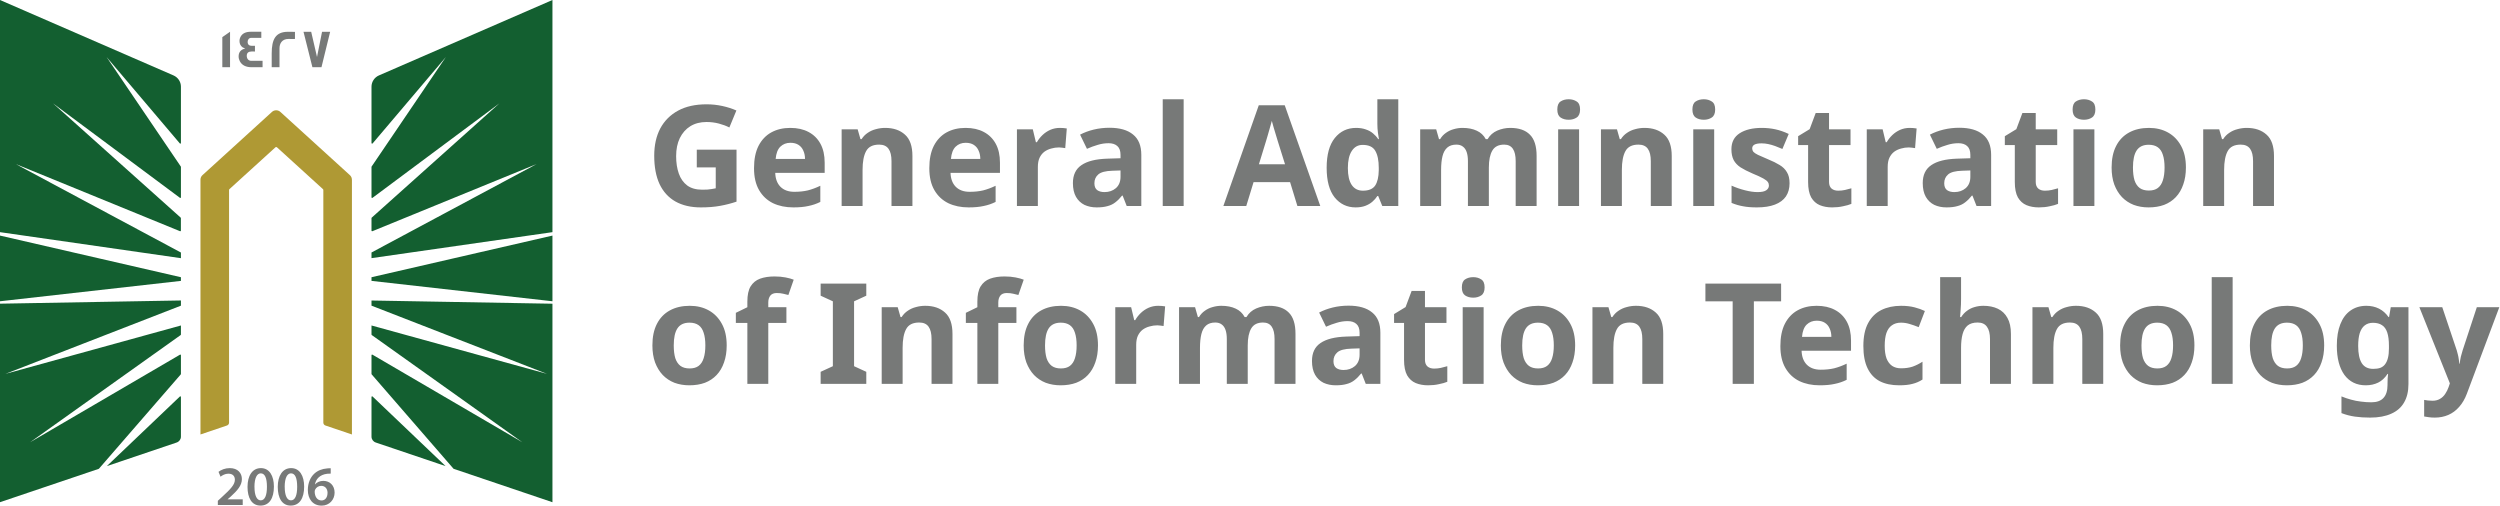 <svg width="267" height="54" viewBox="0 0 267 54" fill="none" xmlns="http://www.w3.org/2000/svg">
<path d="M19.323 32.645L0.577 39.93L19.323 34.761V35.73C19.323 35.751 19.311 35.771 19.295 35.783L3.213 47.234L19.222 37.879C19.266 37.855 19.323 37.882 19.323 37.935V39.938C19.323 39.938 19.32 39.97 19.308 39.982L10.56 50.066L0 53.634V32.433L19.323 32.09V32.645ZM19.21 42.348C19.251 42.307 19.323 42.335 19.323 42.395V46.635C19.323 46.916 19.14 47.166 18.872 47.259L11.41 49.78L19.21 42.348ZM19.323 29.608V29.999L0 32.175V25.16L19.323 29.608ZM18.535 8.057C19.011 8.266 19.323 8.737 19.323 9.256V15.277C19.323 15.337 19.247 15.365 19.206 15.317L11.382 6.09L19.311 17.787C19.313 17.79 19.323 17.812 19.323 17.823V21.077C19.323 21.129 19.262 21.161 19.218 21.129L5.66 11.037L19.3 23.245C19.302 23.248 19.319 23.274 19.319 23.293V24.633C19.319 24.681 19.271 24.709 19.227 24.693L1.676 17.518L19.323 26.97V27.573L0 24.794V0L18.535 8.057Z" fill="#135F30"/>
<path d="M37.586 19.186V46.402L34.756 45.444C34.622 45.4 34.532 45.275 34.532 45.135V20.293C34.532 20.256 34.516 20.22 34.487 20.196L29.587 15.739C29.539 15.695 29.457 15.695 29.409 15.739L24.508 20.196C24.48 20.22 24.464 20.256 24.464 20.293V45.135C24.464 45.275 24.374 45.4 24.24 45.444L21.41 46.402V19.186C21.41 19.001 21.487 18.828 21.625 18.704L29.047 11.95C29.299 11.721 29.689 11.721 29.941 11.95L37.367 18.704C37.505 18.828 37.582 19.001 37.582 19.186H37.586Z" fill="#AF9934"/>
<path d="M59.001 32.437V53.638L48.44 50.066L39.693 39.982C39.681 39.97 39.676 39.938 39.676 39.938V37.935C39.676 37.882 39.733 37.855 39.778 37.879L55.788 47.234L39.705 35.783C39.688 35.771 39.676 35.751 39.676 35.73V34.761L58.422 39.93L39.676 32.645V32.095L59.001 32.437ZM39.791 42.348L47.59 49.78L40.128 47.259C39.859 47.166 39.676 46.916 39.676 46.635V42.395C39.676 42.335 39.75 42.307 39.791 42.348ZM59.001 32.175L39.676 29.999V29.608L59.001 25.16V32.175ZM59.001 24.794L39.676 27.569V26.966L57.325 17.514L39.77 24.693C39.725 24.709 39.676 24.681 39.676 24.633V23.293C39.677 23.273 39.697 23.245 39.697 23.245L53.336 11.037L39.782 21.129C39.737 21.161 39.676 21.129 39.676 21.077V17.823C39.676 17.812 39.687 17.79 39.688 17.787L47.618 6.09L39.795 15.317C39.754 15.366 39.677 15.337 39.676 15.277V9.256C39.676 8.737 39.99 8.266 40.465 8.057L59.001 0V24.794Z" fill="#135F30"/>
<path d="M35.321 50.01V50.581C35.213 50.578 35.097 50.581 34.95 50.597C34.129 50.694 33.735 51.188 33.637 51.727H33.654C33.845 51.51 34.142 51.357 34.536 51.357C35.211 51.357 35.736 51.833 35.736 52.617C35.735 53.357 35.186 54.001 34.353 54.001C33.401 54 32.877 53.288 32.877 52.331C32.877 51.587 33.149 50.979 33.556 50.597C33.914 50.259 34.389 50.07 34.947 50.026C35.109 50.006 35.231 50.006 35.321 50.01ZM27.866 49.994C28.781 49.994 29.253 50.83 29.253 51.968C29.253 53.215 28.761 53.996 27.822 53.996C26.882 53.995 26.439 53.183 26.435 52.004C26.435 50.802 26.952 49.994 27.866 49.994ZM31.096 49.994C32.011 49.994 32.483 50.83 32.483 51.968C32.483 53.215 31.99 53.995 31.051 53.996C30.112 53.996 29.668 53.183 29.664 52.004C29.664 50.802 30.181 49.994 31.096 49.994ZM24.541 49.994C25.407 49.994 25.834 50.533 25.834 51.169C25.834 51.848 25.342 52.395 24.654 53.023L24.317 53.316V53.329H25.923V53.936H23.272L23.264 53.931V53.485L23.728 53.059C24.647 52.218 25.081 51.752 25.085 51.241C25.085 50.891 24.898 50.589 24.386 50.589C24.041 50.589 23.748 50.762 23.553 50.911L23.337 50.392C23.618 50.171 24.045 49.994 24.541 49.994ZM34.3 51.888C34.02 51.888 33.771 52.057 33.657 52.291C33.629 52.347 33.609 52.419 33.609 52.52C33.621 53.031 33.865 53.449 34.345 53.449C34.727 53.449 34.979 53.119 34.979 52.653L34.984 52.657C34.984 52.21 34.735 51.888 34.3 51.888ZM27.846 50.553C27.452 50.553 27.175 51.035 27.175 52.001L27.179 52.004C27.179 52.95 27.439 53.437 27.846 53.437C28.285 53.437 28.509 52.914 28.509 51.985C28.509 51.056 28.293 50.553 27.846 50.553ZM31.075 50.553C30.681 50.553 30.405 51.035 30.404 52.001L30.408 52.004C30.408 52.95 30.669 53.437 31.075 53.437C31.515 53.437 31.738 52.914 31.738 51.985C31.738 51.056 31.523 50.553 31.075 50.553ZM35.329 50.581L35.321 50.585V50.581C35.323 50.582 35.327 50.581 35.329 50.581Z" fill="#777978"/>
<path d="M24.569 7.18H23.744V3.966L24.569 3.391V7.18ZM27.908 4.042H26.835C26.603 4.042 26.448 4.232 26.448 4.465C26.448 4.754 26.603 4.895 26.904 4.895C26.921 4.895 26.973 4.895 27.07 4.891H27.229V5.507C27.229 5.507 27.164 5.506 27.062 5.498H26.883C26.534 5.498 26.354 5.651 26.354 5.957C26.354 6.263 26.525 6.496 26.842 6.496H28.042V7.172L28.038 7.18H26.875C26.257 7.18 25.834 6.963 25.61 6.532C25.529 6.375 25.484 6.202 25.484 6.021C25.484 5.575 25.733 5.273 26.188 5.188C26.123 5.164 26.025 5.116 25.903 5.052C25.683 4.887 25.578 4.665 25.578 4.38C25.578 4.203 25.627 4.038 25.716 3.886C25.912 3.556 26.269 3.391 26.786 3.391H27.908V4.042ZM30.758 3.395C31.226 3.395 31.47 3.394 31.503 3.402V4.159H31.499C31.499 4.159 31.437 4.167 31.328 4.167C31.21 4.167 31.035 4.159 30.807 4.159C30.116 4.159 29.851 4.653 29.851 5.156V7.18H29.018V5.703C29.018 4.203 29.429 3.395 30.758 3.395ZM33.857 6.086L34.394 3.395H35.26L34.333 7.18H33.365L32.414 3.395H33.235L33.857 6.086Z" fill="#777978"/>
<path d="M74.416 15.985H78.661V21.535C78.101 21.725 77.516 21.875 76.906 21.985C76.306 22.095 75.621 22.15 74.851 22.15C73.791 22.15 72.886 21.94 72.136 21.52C71.396 21.1 70.831 20.48 70.441 19.66C70.061 18.84 69.871 17.83 69.871 16.63C69.871 15.51 70.086 14.54 70.516 13.72C70.956 12.9 71.591 12.265 72.421 11.815C73.251 11.365 74.266 11.14 75.466 11.14C76.036 11.14 76.596 11.2 77.146 11.32C77.696 11.44 78.196 11.6 78.646 11.8L77.896 13.615C77.566 13.445 77.191 13.305 76.771 13.195C76.351 13.085 75.911 13.03 75.451 13.03C74.791 13.03 74.216 13.18 73.726 13.48C73.246 13.78 72.871 14.205 72.601 14.755C72.341 15.295 72.211 15.935 72.211 16.675C72.211 17.375 72.306 17.995 72.496 18.535C72.686 19.075 72.986 19.5 73.396 19.81C73.806 20.11 74.341 20.26 75.001 20.26C75.221 20.26 75.411 20.255 75.571 20.245C75.741 20.225 75.896 20.205 76.036 20.185C76.176 20.155 76.311 20.13 76.441 20.11V17.875H74.416V15.985ZM84.4 13.66C85.16 13.66 85.81 13.805 86.35 14.095C86.9 14.385 87.325 14.805 87.625 15.355C87.925 15.905 88.075 16.58 88.075 17.38V18.46H82.795C82.815 19.09 83 19.585 83.35 19.945C83.71 20.305 84.205 20.485 84.835 20.485C85.365 20.485 85.845 20.435 86.275 20.335C86.705 20.225 87.15 20.06 87.61 19.84V21.565C87.21 21.765 86.785 21.91 86.335 22C85.895 22.1 85.36 22.15 84.73 22.15C83.91 22.15 83.185 22 82.555 21.7C81.925 21.39 81.43 20.925 81.07 20.305C80.71 19.685 80.53 18.905 80.53 17.965C80.53 17.005 80.69 16.21 81.01 15.58C81.34 14.94 81.795 14.46 82.375 14.14C82.955 13.82 83.63 13.66 84.4 13.66ZM84.415 15.25C83.985 15.25 83.625 15.39 83.335 15.67C83.055 15.95 82.89 16.385 82.84 16.975H85.975C85.975 16.645 85.915 16.35 85.795 16.09C85.685 15.83 85.515 15.625 85.285 15.475C85.055 15.325 84.765 15.25 84.415 15.25ZM94.537 13.66C95.417 13.66 96.122 13.9 96.652 14.38C97.182 14.85 97.447 15.61 97.447 16.66V22H95.212V17.215C95.212 16.625 95.107 16.185 94.897 15.895C94.687 15.595 94.352 15.445 93.892 15.445C93.212 15.445 92.747 15.68 92.497 16.15C92.247 16.61 92.122 17.275 92.122 18.145V22H89.887V13.81H91.597L91.897 14.86H92.017C92.197 14.58 92.417 14.355 92.677 14.185C92.937 14.005 93.227 13.875 93.547 13.795C93.867 13.705 94.197 13.66 94.537 13.66ZM103.121 13.66C103.881 13.66 104.531 13.805 105.071 14.095C105.621 14.385 106.046 14.805 106.346 15.355C106.646 15.905 106.796 16.58 106.796 17.38V18.46H101.516C101.536 19.09 101.721 19.585 102.071 19.945C102.431 20.305 102.926 20.485 103.556 20.485C104.086 20.485 104.566 20.435 104.996 20.335C105.426 20.225 105.871 20.06 106.331 19.84V21.565C105.931 21.765 105.506 21.91 105.056 22C104.616 22.1 104.081 22.15 103.451 22.15C102.631 22.15 101.906 22 101.276 21.7C100.646 21.39 100.151 20.925 99.791 20.305C99.431 19.685 99.251 18.905 99.251 17.965C99.251 17.005 99.411 16.21 99.731 15.58C100.061 14.94 100.516 14.46 101.096 14.14C101.676 13.82 102.351 13.66 103.121 13.66ZM103.136 15.25C102.706 15.25 102.346 15.39 102.056 15.67C101.776 15.95 101.611 16.385 101.561 16.975H104.696C104.696 16.645 104.636 16.35 104.516 16.09C104.406 15.83 104.236 15.625 104.006 15.475C103.776 15.325 103.486 15.25 103.136 15.25ZM113.183 13.66C113.293 13.66 113.423 13.665 113.573 13.675C113.723 13.685 113.843 13.7 113.933 13.72L113.768 15.82C113.698 15.8 113.593 15.785 113.453 15.775C113.323 15.755 113.208 15.745 113.108 15.745C112.818 15.745 112.538 15.785 112.268 15.865C111.998 15.935 111.753 16.05 111.533 16.21C111.323 16.37 111.153 16.585 111.023 16.855C110.903 17.115 110.843 17.44 110.843 17.83V22H108.608V13.81H110.303L110.633 15.19H110.738C110.898 14.91 111.098 14.655 111.338 14.425C111.578 14.195 111.853 14.01 112.163 13.87C112.483 13.73 112.823 13.66 113.183 13.66ZM118.487 13.645C119.587 13.645 120.427 13.885 121.007 14.365C121.597 14.835 121.892 15.56 121.892 16.54V22H120.332L119.897 20.89H119.837C119.607 21.18 119.367 21.42 119.117 21.61C118.877 21.8 118.597 21.935 118.277 22.015C117.967 22.105 117.582 22.15 117.122 22.15C116.642 22.15 116.207 22.06 115.817 21.88C115.437 21.69 115.137 21.405 114.917 21.025C114.697 20.635 114.587 20.145 114.587 19.555C114.587 18.685 114.892 18.045 115.502 17.635C116.112 17.215 117.027 16.985 118.247 16.945L119.672 16.9V16.54C119.672 16.11 119.557 15.795 119.327 15.595C119.107 15.395 118.797 15.295 118.397 15.295C117.997 15.295 117.607 15.355 117.227 15.475C116.847 15.585 116.467 15.725 116.087 15.895L115.352 14.38C115.792 14.15 116.277 13.97 116.807 13.84C117.347 13.71 117.907 13.645 118.487 13.645ZM118.802 18.235C118.082 18.255 117.582 18.385 117.302 18.625C117.022 18.865 116.882 19.18 116.882 19.57C116.882 19.91 116.982 20.155 117.182 20.305C117.382 20.445 117.642 20.515 117.962 20.515C118.442 20.515 118.847 20.375 119.177 20.095C119.507 19.805 119.672 19.4 119.672 18.88V18.205L118.802 18.235ZM126.414 22H124.179V10.6H126.414V22ZM138.561 22L137.781 19.45H133.881L133.101 22H130.656L134.436 11.245H137.211L141.006 22H138.561ZM136.461 15.055C136.411 14.885 136.346 14.67 136.266 14.41C136.186 14.15 136.106 13.885 136.026 13.615C135.946 13.345 135.881 13.11 135.831 12.91C135.781 13.11 135.711 13.36 135.621 13.66C135.541 13.95 135.461 14.23 135.381 14.5C135.311 14.76 135.256 14.945 135.216 15.055L134.451 17.545H137.241L136.461 15.055ZM144.777 22.15C143.867 22.15 143.122 21.795 142.542 21.085C141.972 20.365 141.687 19.31 141.687 17.92C141.687 16.52 141.977 15.46 142.557 14.74C143.137 14.02 143.897 13.66 144.837 13.66C145.227 13.66 145.572 13.715 145.872 13.825C146.172 13.925 146.427 14.065 146.637 14.245C146.857 14.425 147.042 14.63 147.192 14.86H147.267C147.237 14.7 147.202 14.47 147.162 14.17C147.122 13.86 147.102 13.545 147.102 13.225V10.6H149.337V22H147.627L147.192 20.935H147.102C146.962 21.155 146.782 21.36 146.562 21.55C146.352 21.73 146.102 21.875 145.812 21.985C145.522 22.095 145.177 22.15 144.777 22.15ZM145.557 20.365C146.177 20.365 146.612 20.185 146.862 19.825C147.112 19.455 147.242 18.905 147.252 18.175V17.935C147.252 17.135 147.127 16.525 146.877 16.105C146.637 15.685 146.187 15.475 145.527 15.475C145.037 15.475 144.652 15.69 144.372 16.12C144.092 16.54 143.952 17.15 143.952 17.95C143.952 18.75 144.092 19.355 144.372 19.765C144.652 20.165 145.047 20.365 145.557 20.365ZM161.29 13.66C162.22 13.66 162.92 13.9 163.39 14.38C163.87 14.85 164.11 15.61 164.11 16.66V22H161.875V17.215C161.875 16.625 161.775 16.185 161.575 15.895C161.375 15.595 161.065 15.445 160.645 15.445C160.055 15.445 159.635 15.655 159.385 16.075C159.135 16.495 159.01 17.1 159.01 17.89V22H156.775V17.215C156.775 16.825 156.73 16.5 156.64 16.24C156.55 15.98 156.415 15.785 156.235 15.655C156.055 15.515 155.825 15.445 155.545 15.445C155.135 15.445 154.81 15.55 154.57 15.76C154.33 15.97 154.16 16.275 154.06 16.675C153.96 17.075 153.91 17.565 153.91 18.145V22H151.675V13.81H153.385L153.685 14.86H153.805C153.975 14.58 154.185 14.355 154.435 14.185C154.685 14.005 154.96 13.875 155.26 13.795C155.57 13.705 155.88 13.66 156.19 13.66C156.79 13.66 157.3 13.76 157.72 13.96C158.14 14.15 158.46 14.45 158.68 14.86H158.875C159.125 14.44 159.47 14.135 159.91 13.945C160.36 13.755 160.82 13.66 161.29 13.66ZM168.646 13.81V22H166.411V13.81H168.646ZM167.536 10.6C167.866 10.6 168.151 10.68 168.391 10.84C168.631 10.99 168.751 11.275 168.751 11.695C168.751 12.105 168.631 12.39 168.391 12.55C168.151 12.71 167.866 12.79 167.536 12.79C167.196 12.79 166.906 12.71 166.666 12.55C166.436 12.39 166.321 12.105 166.321 11.695C166.321 11.275 166.436 10.99 166.666 10.84C166.906 10.68 167.196 10.6 167.536 10.6ZM175.631 13.66C176.511 13.66 177.216 13.9 177.746 14.38C178.276 14.85 178.541 15.61 178.541 16.66V22H176.306V17.215C176.306 16.625 176.201 16.185 175.991 15.895C175.781 15.595 175.446 15.445 174.986 15.445C174.306 15.445 173.841 15.68 173.591 16.15C173.341 16.61 173.216 17.275 173.216 18.145V22H170.981V13.81H172.691L172.991 14.86H173.111C173.291 14.58 173.511 14.355 173.771 14.185C174.031 14.005 174.321 13.875 174.641 13.795C174.961 13.705 175.291 13.66 175.631 13.66ZM183.075 13.81V22H180.84V13.81H183.075ZM181.965 10.6C182.295 10.6 182.58 10.68 182.82 10.84C183.06 10.99 183.18 11.275 183.18 11.695C183.18 12.105 183.06 12.39 182.82 12.55C182.58 12.71 182.295 12.79 181.965 12.79C181.625 12.79 181.335 12.71 181.095 12.55C180.865 12.39 180.75 12.105 180.75 11.695C180.75 11.275 180.865 10.99 181.095 10.84C181.335 10.68 181.625 10.6 181.965 10.6ZM191.125 19.57C191.125 20.12 190.995 20.59 190.735 20.98C190.475 21.36 190.085 21.65 189.565 21.85C189.045 22.05 188.4 22.15 187.63 22.15C187.06 22.15 186.57 22.11 186.16 22.03C185.75 21.96 185.34 21.84 184.93 21.67V19.825C185.37 20.025 185.845 20.19 186.355 20.32C186.865 20.45 187.315 20.515 187.705 20.515C188.145 20.515 188.455 20.45 188.635 20.32C188.825 20.19 188.92 20.02 188.92 19.81C188.92 19.67 188.88 19.545 188.8 19.435C188.73 19.325 188.57 19.2 188.32 19.06C188.07 18.92 187.68 18.74 187.15 18.52C186.64 18.3 186.22 18.085 185.89 17.875C185.56 17.655 185.315 17.395 185.155 17.095C184.995 16.785 184.915 16.4 184.915 15.94C184.915 15.18 185.21 14.61 185.8 14.23C186.39 13.85 187.175 13.66 188.155 13.66C188.665 13.66 189.15 13.71 189.61 13.81C190.07 13.91 190.545 14.075 191.035 14.305L190.36 15.91C190.09 15.79 189.83 15.685 189.58 15.595C189.33 15.505 189.085 15.435 188.845 15.385C188.615 15.335 188.375 15.31 188.125 15.31C187.795 15.31 187.545 15.355 187.375 15.445C187.215 15.535 187.135 15.67 187.135 15.85C187.135 15.98 187.175 16.1 187.255 16.21C187.345 16.31 187.51 16.42 187.75 16.54C188 16.66 188.365 16.82 188.845 17.02C189.315 17.21 189.72 17.41 190.06 17.62C190.4 17.82 190.66 18.075 190.84 18.385C191.03 18.685 191.125 19.08 191.125 19.57ZM196.316 20.365C196.566 20.365 196.806 20.34 197.036 20.29C197.266 20.24 197.496 20.18 197.726 20.11V21.775C197.486 21.875 197.186 21.96 196.826 22.03C196.476 22.11 196.091 22.15 195.671 22.15C195.181 22.15 194.741 22.07 194.351 21.91C193.971 21.75 193.666 21.475 193.436 21.085C193.216 20.685 193.106 20.135 193.106 19.435V15.49H192.041V14.545L193.271 13.795L193.916 12.07H195.341V13.81H197.636V15.49H195.341V19.435C195.341 19.745 195.431 19.98 195.611 20.14C195.791 20.29 196.026 20.365 196.316 20.365ZM203.945 13.66C204.055 13.66 204.185 13.665 204.335 13.675C204.485 13.685 204.605 13.7 204.695 13.72L204.53 15.82C204.46 15.8 204.355 15.785 204.215 15.775C204.085 15.755 203.97 15.745 203.87 15.745C203.58 15.745 203.3 15.785 203.03 15.865C202.76 15.935 202.515 16.05 202.295 16.21C202.085 16.37 201.915 16.585 201.785 16.855C201.665 17.115 201.605 17.44 201.605 17.83V22H199.37V13.81H201.065L201.395 15.19H201.5C201.66 14.91 201.86 14.655 202.1 14.425C202.34 14.195 202.615 14.01 202.925 13.87C203.245 13.73 203.585 13.66 203.945 13.66ZM209.248 13.645C210.348 13.645 211.188 13.885 211.768 14.365C212.358 14.835 212.653 15.56 212.653 16.54V22H211.093L210.658 20.89H210.598C210.368 21.18 210.128 21.42 209.878 21.61C209.638 21.8 209.358 21.935 209.038 22.015C208.728 22.105 208.343 22.15 207.883 22.15C207.403 22.15 206.968 22.06 206.578 21.88C206.198 21.69 205.898 21.405 205.678 21.025C205.458 20.635 205.348 20.145 205.348 19.555C205.348 18.685 205.653 18.045 206.263 17.635C206.873 17.215 207.788 16.985 209.008 16.945L210.433 16.9V16.54C210.433 16.11 210.318 15.795 210.088 15.595C209.868 15.395 209.558 15.295 209.158 15.295C208.758 15.295 208.368 15.355 207.988 15.475C207.608 15.585 207.228 15.725 206.848 15.895L206.113 14.38C206.553 14.15 207.038 13.97 207.568 13.84C208.108 13.71 208.668 13.645 209.248 13.645ZM209.563 18.235C208.843 18.255 208.343 18.385 208.063 18.625C207.783 18.865 207.643 19.18 207.643 19.57C207.643 19.91 207.743 20.155 207.943 20.305C208.143 20.445 208.403 20.515 208.723 20.515C209.203 20.515 209.608 20.375 209.938 20.095C210.268 19.805 210.433 19.4 210.433 18.88V18.205L209.563 18.235ZM218.391 20.365C218.641 20.365 218.881 20.34 219.111 20.29C219.341 20.24 219.571 20.18 219.801 20.11V21.775C219.561 21.875 219.261 21.96 218.901 22.03C218.551 22.11 218.166 22.15 217.746 22.15C217.256 22.15 216.816 22.07 216.426 21.91C216.046 21.75 215.741 21.475 215.511 21.085C215.291 20.685 215.181 20.135 215.181 19.435V15.49H214.116V14.545L215.346 13.795L215.991 12.07H217.416V13.81H219.711V15.49H217.416V19.435C217.416 19.745 217.506 19.98 217.686 20.14C217.866 20.29 218.101 20.365 218.391 20.365ZM223.68 13.81V22H221.445V13.81H223.68ZM222.57 10.6C222.9 10.6 223.185 10.68 223.425 10.84C223.665 10.99 223.785 11.275 223.785 11.695C223.785 12.105 223.665 12.39 223.425 12.55C223.185 12.71 222.9 12.79 222.57 12.79C222.23 12.79 221.94 12.71 221.7 12.55C221.47 12.39 221.355 12.105 221.355 11.695C221.355 11.275 221.47 10.99 221.7 10.84C221.94 10.68 222.23 10.6 222.57 10.6ZM233.455 17.89C233.455 18.57 233.36 19.175 233.17 19.705C232.99 20.235 232.725 20.685 232.375 21.055C232.035 21.415 231.62 21.69 231.13 21.88C230.64 22.06 230.085 22.15 229.465 22.15C228.895 22.15 228.365 22.06 227.875 21.88C227.395 21.69 226.98 21.415 226.63 21.055C226.28 20.685 226.005 20.235 225.805 19.705C225.615 19.175 225.52 18.57 225.52 17.89C225.52 16.98 225.68 16.215 226 15.595C226.32 14.965 226.78 14.485 227.38 14.155C227.98 13.825 228.69 13.66 229.51 13.66C230.28 13.66 230.96 13.825 231.55 14.155C232.14 14.485 232.605 14.965 232.945 15.595C233.285 16.215 233.455 16.98 233.455 17.89ZM227.8 17.89C227.8 18.43 227.855 18.885 227.965 19.255C228.085 19.615 228.27 19.89 228.52 20.08C228.77 20.26 229.095 20.35 229.495 20.35C229.895 20.35 230.215 20.26 230.455 20.08C230.705 19.89 230.885 19.615 230.995 19.255C231.115 18.885 231.175 18.43 231.175 17.89C231.175 17.35 231.115 16.9 230.995 16.54C230.885 16.18 230.705 15.91 230.455 15.73C230.205 15.55 229.88 15.46 229.48 15.46C228.89 15.46 228.46 15.665 228.19 16.075C227.93 16.475 227.8 17.08 227.8 17.89ZM239.952 13.66C240.832 13.66 241.537 13.9 242.067 14.38C242.597 14.85 242.862 15.61 242.862 16.66V22H240.627V17.215C240.627 16.625 240.522 16.185 240.312 15.895C240.102 15.595 239.767 15.445 239.307 15.445C238.627 15.445 238.162 15.68 237.912 16.15C237.662 16.61 237.537 17.275 237.537 18.145V22H235.302V13.81H237.012L237.312 14.86H237.432C237.612 14.58 237.832 14.355 238.092 14.185C238.352 14.005 238.642 13.875 238.962 13.795C239.282 13.705 239.612 13.66 239.952 13.66Z" fill="#777978"/>
<path d="M77.611 36.89C77.611 37.57 77.516 38.175 77.326 38.705C77.146 39.235 76.881 39.685 76.531 40.055C76.191 40.415 75.776 40.69 75.286 40.88C74.796 41.06 74.241 41.15 73.621 41.15C73.051 41.15 72.521 41.06 72.031 40.88C71.551 40.69 71.136 40.415 70.786 40.055C70.436 39.685 70.161 39.235 69.961 38.705C69.771 38.175 69.676 37.57 69.676 36.89C69.676 35.98 69.836 35.215 70.156 34.595C70.476 33.965 70.936 33.485 71.536 33.155C72.136 32.825 72.846 32.66 73.666 32.66C74.436 32.66 75.116 32.825 75.706 33.155C76.296 33.485 76.761 33.965 77.101 34.595C77.441 35.215 77.611 35.98 77.611 36.89ZM71.956 36.89C71.956 37.43 72.011 37.885 72.121 38.255C72.241 38.615 72.426 38.89 72.676 39.08C72.926 39.26 73.251 39.35 73.651 39.35C74.051 39.35 74.371 39.26 74.611 39.08C74.861 38.89 75.041 38.615 75.151 38.255C75.271 37.885 75.331 37.43 75.331 36.89C75.331 36.35 75.271 35.9 75.151 35.54C75.041 35.18 74.861 34.91 74.611 34.73C74.361 34.55 74.036 34.46 73.636 34.46C73.046 34.46 72.616 34.665 72.346 35.075C72.086 35.475 71.956 36.08 71.956 36.89ZM83.988 34.49H82.053V41H79.818V34.49H78.588V33.41L79.818 32.81V32.21C79.818 31.51 79.933 30.97 80.163 30.59C80.403 30.2 80.738 29.925 81.168 29.765C81.608 29.605 82.123 29.525 82.713 29.525C83.153 29.525 83.548 29.56 83.898 29.63C84.258 29.7 84.548 29.78 84.768 29.87L84.198 31.505C84.028 31.455 83.843 31.41 83.643 31.37C83.443 31.32 83.213 31.295 82.953 31.295C82.643 31.295 82.413 31.39 82.263 31.58C82.123 31.77 82.053 32.01 82.053 32.3V32.81H83.988V34.49ZM92.52 41H87.645V39.71L88.95 39.11V32.18L87.645 31.58V30.29H92.52V31.58L91.215 32.18V39.11L92.52 39.71V41ZM98.815 32.66C99.695 32.66 100.4 32.9 100.93 33.38C101.46 33.85 101.725 34.61 101.725 35.66V41H99.49V36.215C99.49 35.625 99.385 35.185 99.175 34.895C98.965 34.595 98.63 34.445 98.17 34.445C97.49 34.445 97.025 34.68 96.775 35.15C96.525 35.61 96.4 36.275 96.4 37.145V41H94.165V32.81H95.875L96.175 33.86H96.295C96.475 33.58 96.695 33.355 96.955 33.185C97.215 33.005 97.505 32.875 97.825 32.795C98.145 32.705 98.475 32.66 98.815 32.66ZM108.553 34.49H106.618V41H104.383V34.49H103.153V33.41L104.383 32.81V32.21C104.383 31.51 104.498 30.97 104.728 30.59C104.968 30.2 105.303 29.925 105.733 29.765C106.173 29.605 106.688 29.525 107.278 29.525C107.718 29.525 108.113 29.56 108.463 29.63C108.823 29.7 109.113 29.78 109.333 29.87L108.763 31.505C108.593 31.455 108.408 31.41 108.208 31.37C108.008 31.32 107.778 31.295 107.518 31.295C107.208 31.295 106.978 31.39 106.828 31.58C106.688 31.77 106.618 32.01 106.618 32.3V32.81H108.553V34.49ZM117.264 36.89C117.264 37.57 117.169 38.175 116.979 38.705C116.799 39.235 116.534 39.685 116.184 40.055C115.844 40.415 115.429 40.69 114.939 40.88C114.449 41.06 113.894 41.15 113.274 41.15C112.704 41.15 112.174 41.06 111.684 40.88C111.204 40.69 110.789 40.415 110.439 40.055C110.089 39.685 109.814 39.235 109.614 38.705C109.424 38.175 109.329 37.57 109.329 36.89C109.329 35.98 109.489 35.215 109.809 34.595C110.129 33.965 110.589 33.485 111.189 33.155C111.789 32.825 112.499 32.66 113.319 32.66C114.089 32.66 114.769 32.825 115.359 33.155C115.949 33.485 116.414 33.965 116.754 34.595C117.094 35.215 117.264 35.98 117.264 36.89ZM111.609 36.89C111.609 37.43 111.664 37.885 111.774 38.255C111.894 38.615 112.079 38.89 112.329 39.08C112.579 39.26 112.904 39.35 113.304 39.35C113.704 39.35 114.024 39.26 114.264 39.08C114.514 38.89 114.694 38.615 114.804 38.255C114.924 37.885 114.984 37.43 114.984 36.89C114.984 36.35 114.924 35.9 114.804 35.54C114.694 35.18 114.514 34.91 114.264 34.73C114.014 34.55 113.689 34.46 113.289 34.46C112.699 34.46 112.269 34.665 111.999 35.075C111.739 35.475 111.609 36.08 111.609 36.89ZM123.686 32.66C123.796 32.66 123.926 32.665 124.076 32.675C124.226 32.685 124.346 32.7 124.436 32.72L124.271 34.82C124.201 34.8 124.096 34.785 123.956 34.775C123.826 34.755 123.711 34.745 123.611 34.745C123.321 34.745 123.041 34.785 122.771 34.865C122.501 34.935 122.256 35.05 122.036 35.21C121.826 35.37 121.656 35.585 121.526 35.855C121.406 36.115 121.346 36.44 121.346 36.83V41H119.111V32.81H120.806L121.136 34.19H121.241C121.401 33.91 121.601 33.655 121.841 33.425C122.081 33.195 122.356 33.01 122.666 32.87C122.986 32.73 123.326 32.66 123.686 32.66ZM135.538 32.66C136.468 32.66 137.168 32.9 137.638 33.38C138.118 33.85 138.358 34.61 138.358 35.66V41H136.123V36.215C136.123 35.625 136.023 35.185 135.823 34.895C135.623 34.595 135.313 34.445 134.893 34.445C134.303 34.445 133.883 34.655 133.633 35.075C133.383 35.495 133.258 36.1 133.258 36.89V41H131.023V36.215C131.023 35.825 130.978 35.5 130.888 35.24C130.798 34.98 130.663 34.785 130.483 34.655C130.303 34.515 130.073 34.445 129.793 34.445C129.383 34.445 129.058 34.55 128.818 34.76C128.578 34.97 128.408 35.275 128.308 35.675C128.208 36.075 128.158 36.565 128.158 37.145V41H125.923V32.81H127.633L127.933 33.86H128.053C128.223 33.58 128.433 33.355 128.683 33.185C128.933 33.005 129.208 32.875 129.508 32.795C129.818 32.705 130.128 32.66 130.438 32.66C131.038 32.66 131.548 32.76 131.968 32.96C132.388 33.15 132.708 33.45 132.928 33.86H133.123C133.373 33.44 133.718 33.135 134.158 32.945C134.608 32.755 135.068 32.66 135.538 32.66ZM144.019 32.645C145.119 32.645 145.959 32.885 146.539 33.365C147.129 33.835 147.424 34.56 147.424 35.54V41H145.864L145.429 39.89H145.369C145.139 40.18 144.899 40.42 144.649 40.61C144.409 40.8 144.129 40.935 143.809 41.015C143.499 41.105 143.114 41.15 142.654 41.15C142.174 41.15 141.739 41.06 141.349 40.88C140.969 40.69 140.669 40.405 140.449 40.025C140.229 39.635 140.119 39.145 140.119 38.555C140.119 37.685 140.424 37.045 141.034 36.635C141.644 36.215 142.559 35.985 143.779 35.945L145.204 35.9V35.54C145.204 35.11 145.089 34.795 144.859 34.595C144.639 34.395 144.329 34.295 143.929 34.295C143.529 34.295 143.139 34.355 142.759 34.475C142.379 34.585 141.999 34.725 141.619 34.895L140.884 33.38C141.324 33.15 141.809 32.97 142.339 32.84C142.879 32.71 143.439 32.645 144.019 32.645ZM144.334 37.235C143.614 37.255 143.114 37.385 142.834 37.625C142.554 37.865 142.414 38.18 142.414 38.57C142.414 38.91 142.514 39.155 142.714 39.305C142.914 39.445 143.174 39.515 143.494 39.515C143.974 39.515 144.379 39.375 144.709 39.095C145.039 38.805 145.204 38.4 145.204 37.88V37.205L144.334 37.235ZM153.162 39.365C153.412 39.365 153.652 39.34 153.882 39.29C154.112 39.24 154.342 39.18 154.572 39.11V40.775C154.332 40.875 154.032 40.96 153.672 41.03C153.322 41.11 152.937 41.15 152.517 41.15C152.027 41.15 151.587 41.07 151.197 40.91C150.817 40.75 150.512 40.475 150.282 40.085C150.062 39.685 149.952 39.135 149.952 38.435V34.49H148.887V33.545L150.117 32.795L150.762 31.07H152.187V32.81H154.482V34.49H152.187V38.435C152.187 38.745 152.277 38.98 152.457 39.14C152.637 39.29 152.872 39.365 153.162 39.365ZM158.451 32.81V41H156.216V32.81H158.451ZM157.341 29.6C157.671 29.6 157.956 29.68 158.196 29.84C158.436 29.99 158.556 30.275 158.556 30.695C158.556 31.105 158.436 31.39 158.196 31.55C157.956 31.71 157.671 31.79 157.341 31.79C157.001 31.79 156.711 31.71 156.471 31.55C156.241 31.39 156.126 31.105 156.126 30.695C156.126 30.275 156.241 29.99 156.471 29.84C156.711 29.68 157.001 29.6 157.341 29.6ZM168.226 36.89C168.226 37.57 168.131 38.175 167.941 38.705C167.761 39.235 167.496 39.685 167.146 40.055C166.806 40.415 166.391 40.69 165.901 40.88C165.411 41.06 164.856 41.15 164.236 41.15C163.666 41.15 163.136 41.06 162.646 40.88C162.166 40.69 161.751 40.415 161.401 40.055C161.051 39.685 160.776 39.235 160.576 38.705C160.386 38.175 160.291 37.57 160.291 36.89C160.291 35.98 160.451 35.215 160.771 34.595C161.091 33.965 161.551 33.485 162.151 33.155C162.751 32.825 163.461 32.66 164.281 32.66C165.051 32.66 165.731 32.825 166.321 33.155C166.911 33.485 167.376 33.965 167.716 34.595C168.056 35.215 168.226 35.98 168.226 36.89ZM162.571 36.89C162.571 37.43 162.626 37.885 162.736 38.255C162.856 38.615 163.041 38.89 163.291 39.08C163.541 39.26 163.866 39.35 164.266 39.35C164.666 39.35 164.986 39.26 165.226 39.08C165.476 38.89 165.656 38.615 165.766 38.255C165.886 37.885 165.946 37.43 165.946 36.89C165.946 36.35 165.886 35.9 165.766 35.54C165.656 35.18 165.476 34.91 165.226 34.73C164.976 34.55 164.651 34.46 164.251 34.46C163.661 34.46 163.231 34.665 162.961 35.075C162.701 35.475 162.571 36.08 162.571 36.89ZM174.723 32.66C175.603 32.66 176.308 32.9 176.838 33.38C177.368 33.85 177.633 34.61 177.633 35.66V41H175.398V36.215C175.398 35.625 175.293 35.185 175.083 34.895C174.873 34.595 174.538 34.445 174.078 34.445C173.398 34.445 172.933 34.68 172.683 35.15C172.433 35.61 172.308 36.275 172.308 37.145V41H170.073V32.81H171.783L172.083 33.86H172.203C172.383 33.58 172.603 33.355 172.863 33.185C173.123 33.005 173.413 32.875 173.733 32.795C174.053 32.705 174.383 32.66 174.723 32.66ZM187.313 41H185.048V32.18H182.138V30.29H190.223V32.18H187.313V41ZM194.014 32.66C194.774 32.66 195.424 32.805 195.964 33.095C196.514 33.385 196.939 33.805 197.239 34.355C197.539 34.905 197.689 35.58 197.689 36.38V37.46H192.409C192.429 38.09 192.614 38.585 192.964 38.945C193.324 39.305 193.819 39.485 194.449 39.485C194.979 39.485 195.459 39.435 195.889 39.335C196.319 39.225 196.764 39.06 197.224 38.84V40.565C196.824 40.765 196.399 40.91 195.949 41C195.509 41.1 194.974 41.15 194.344 41.15C193.524 41.15 192.799 41 192.169 40.7C191.539 40.39 191.044 39.925 190.684 39.305C190.324 38.685 190.144 37.905 190.144 36.965C190.144 36.005 190.304 35.21 190.624 34.58C190.954 33.94 191.409 33.46 191.989 33.14C192.569 32.82 193.244 32.66 194.014 32.66ZM194.029 34.25C193.599 34.25 193.239 34.39 192.949 34.67C192.669 34.95 192.504 35.385 192.454 35.975H195.589C195.589 35.645 195.529 35.35 195.409 35.09C195.299 34.83 195.129 34.625 194.899 34.475C194.669 34.325 194.379 34.25 194.029 34.25ZM202.832 41.15C202.022 41.15 201.332 41.005 200.762 40.715C200.192 40.415 199.757 39.955 199.457 39.335C199.157 38.715 199.007 37.92 199.007 36.95C199.007 35.95 199.177 35.135 199.517 34.505C199.857 33.875 200.327 33.41 200.927 33.11C201.537 32.81 202.237 32.66 203.027 32.66C203.587 32.66 204.072 32.715 204.482 32.825C204.902 32.935 205.267 33.065 205.577 33.215L204.917 34.94C204.567 34.8 204.237 34.685 203.927 34.595C203.627 34.505 203.327 34.46 203.027 34.46C202.637 34.46 202.312 34.555 202.052 34.745C201.792 34.925 201.597 35.2 201.467 35.57C201.347 35.93 201.287 36.385 201.287 36.935C201.287 37.475 201.352 37.925 201.482 38.285C201.622 38.635 201.822 38.9 202.082 39.08C202.342 39.25 202.657 39.335 203.027 39.335C203.497 39.335 203.912 39.275 204.272 39.155C204.632 39.025 204.982 38.85 205.322 38.63V40.535C204.982 40.755 204.622 40.91 204.242 41C203.872 41.1 203.402 41.15 202.832 41.15ZM209.442 31.925C209.442 32.325 209.427 32.71 209.397 33.08C209.377 33.45 209.357 33.71 209.337 33.86H209.457C209.637 33.58 209.847 33.355 210.087 33.185C210.327 33.005 210.592 32.875 210.882 32.795C211.182 32.705 211.497 32.66 211.827 32.66C212.417 32.66 212.932 32.765 213.372 32.975C213.812 33.185 214.152 33.51 214.392 33.95C214.642 34.39 214.767 34.96 214.767 35.66V41H212.532V36.215C212.532 35.625 212.422 35.185 212.202 34.895C211.992 34.595 211.662 34.445 211.212 34.445C210.762 34.445 210.407 34.55 210.147 34.76C209.897 34.97 209.717 35.275 209.607 35.675C209.497 36.075 209.442 36.565 209.442 37.145V41H207.207V29.6H209.442V31.925ZM221.715 32.66C222.595 32.66 223.3 32.9 223.83 33.38C224.36 33.85 224.625 34.61 224.625 35.66V41H222.39V36.215C222.39 35.625 222.285 35.185 222.075 34.895C221.865 34.595 221.53 34.445 221.07 34.445C220.39 34.445 219.925 34.68 219.675 35.15C219.425 35.61 219.3 36.275 219.3 37.145V41H217.065V32.81H218.775L219.075 33.86H219.195C219.375 33.58 219.595 33.355 219.855 33.185C220.115 33.005 220.405 32.875 220.725 32.795C221.045 32.705 221.375 32.66 221.715 32.66ZM234.364 36.89C234.364 37.57 234.269 38.175 234.079 38.705C233.899 39.235 233.634 39.685 233.284 40.055C232.944 40.415 232.529 40.69 232.039 40.88C231.549 41.06 230.994 41.15 230.374 41.15C229.804 41.15 229.274 41.06 228.784 40.88C228.304 40.69 227.889 40.415 227.539 40.055C227.189 39.685 226.914 39.235 226.714 38.705C226.524 38.175 226.429 37.57 226.429 36.89C226.429 35.98 226.589 35.215 226.909 34.595C227.229 33.965 227.689 33.485 228.289 33.155C228.889 32.825 229.599 32.66 230.419 32.66C231.189 32.66 231.869 32.825 232.459 33.155C233.049 33.485 233.514 33.965 233.854 34.595C234.194 35.215 234.364 35.98 234.364 36.89ZM228.709 36.89C228.709 37.43 228.764 37.885 228.874 38.255C228.994 38.615 229.179 38.89 229.429 39.08C229.679 39.26 230.004 39.35 230.404 39.35C230.804 39.35 231.124 39.26 231.364 39.08C231.614 38.89 231.794 38.615 231.904 38.255C232.024 37.885 232.084 37.43 232.084 36.89C232.084 36.35 232.024 35.9 231.904 35.54C231.794 35.18 231.614 34.91 231.364 34.73C231.114 34.55 230.789 34.46 230.389 34.46C229.799 34.46 229.369 34.665 229.099 35.075C228.839 35.475 228.709 36.08 228.709 36.89ZM238.446 41H236.211V29.6H238.446V41ZM248.221 36.89C248.221 37.57 248.126 38.175 247.936 38.705C247.756 39.235 247.491 39.685 247.141 40.055C246.801 40.415 246.386 40.69 245.896 40.88C245.406 41.06 244.851 41.15 244.231 41.15C243.661 41.15 243.131 41.06 242.641 40.88C242.161 40.69 241.746 40.415 241.396 40.055C241.046 39.685 240.771 39.235 240.571 38.705C240.381 38.175 240.286 37.57 240.286 36.89C240.286 35.98 240.446 35.215 240.766 34.595C241.086 33.965 241.546 33.485 242.146 33.155C242.746 32.825 243.456 32.66 244.276 32.66C245.046 32.66 245.726 32.825 246.316 33.155C246.906 33.485 247.371 33.965 247.711 34.595C248.051 35.215 248.221 35.98 248.221 36.89ZM242.566 36.89C242.566 37.43 242.621 37.885 242.731 38.255C242.851 38.615 243.036 38.89 243.286 39.08C243.536 39.26 243.861 39.35 244.261 39.35C244.661 39.35 244.981 39.26 245.221 39.08C245.471 38.89 245.651 38.615 245.761 38.255C245.881 37.885 245.941 37.43 245.941 36.89C245.941 36.35 245.881 35.9 245.761 35.54C245.651 35.18 245.471 34.91 245.221 34.73C244.971 34.55 244.646 34.46 244.246 34.46C243.656 34.46 243.226 34.665 242.956 35.075C242.696 35.475 242.566 36.08 242.566 36.89ZM252.723 32.66C253.223 32.66 253.673 32.76 254.073 32.96C254.473 33.16 254.813 33.46 255.093 33.86H255.153L255.333 32.81H257.223V41.015C257.223 41.795 257.068 42.45 256.758 42.98C256.458 43.51 256.003 43.91 255.393 44.18C254.783 44.46 254.028 44.6 253.128 44.6C252.548 44.6 252.008 44.565 251.508 44.495C251.018 44.425 250.538 44.3 250.068 44.12V42.335C250.408 42.475 250.748 42.59 251.088 42.68C251.438 42.78 251.793 42.85 252.153 42.89C252.523 42.94 252.893 42.965 253.263 42.965C253.843 42.965 254.273 42.81 254.553 42.5C254.843 42.19 254.988 41.725 254.988 41.105V40.94C254.988 40.77 254.993 40.595 255.003 40.415C255.023 40.235 255.038 40.075 255.048 39.935H254.988C254.708 40.365 254.373 40.675 253.983 40.865C253.593 41.055 253.153 41.15 252.663 41.15C251.693 41.15 250.933 40.78 250.383 40.04C249.843 39.29 249.573 38.25 249.573 36.92C249.573 36.02 249.698 35.255 249.948 34.625C250.198 33.985 250.558 33.5 251.028 33.17C251.508 32.83 252.073 32.66 252.723 32.66ZM253.428 34.475C253.078 34.475 252.783 34.57 252.543 34.76C252.313 34.94 252.138 35.215 252.018 35.585C251.908 35.945 251.853 36.4 251.853 36.95C251.853 37.77 251.983 38.385 252.243 38.795C252.503 39.195 252.908 39.395 253.458 39.395C253.748 39.395 253.998 39.36 254.208 39.29C254.418 39.21 254.588 39.085 254.718 38.915C254.858 38.735 254.963 38.505 255.033 38.225C255.103 37.945 255.138 37.605 255.138 37.205V36.935C255.138 36.345 255.078 35.87 254.958 35.51C254.838 35.15 254.653 34.89 254.403 34.73C254.153 34.56 253.828 34.475 253.428 34.475ZM258.39 32.81H260.835L262.38 37.415C262.43 37.565 262.47 37.715 262.5 37.865C262.54 38.015 262.57 38.17 262.59 38.33C262.62 38.49 262.64 38.66 262.65 38.84H262.695C262.725 38.58 262.765 38.335 262.815 38.105C262.875 37.865 262.94 37.635 263.01 37.415L264.525 32.81H266.925L263.46 42.05C263.25 42.61 262.975 43.08 262.635 43.46C262.305 43.84 261.92 44.125 261.48 44.315C261.04 44.505 260.56 44.6 260.04 44.6C259.79 44.6 259.57 44.585 259.38 44.555C259.2 44.535 259.04 44.51 258.9 44.48V42.71C259.01 42.73 259.14 42.75 259.29 42.77C259.45 42.79 259.615 42.8 259.785 42.8C260.095 42.8 260.36 42.735 260.58 42.605C260.81 42.475 261 42.295 261.15 42.065C261.3 41.845 261.42 41.605 261.51 41.345L261.645 40.94L258.39 32.81Z" fill="#777978"/>
</svg>
